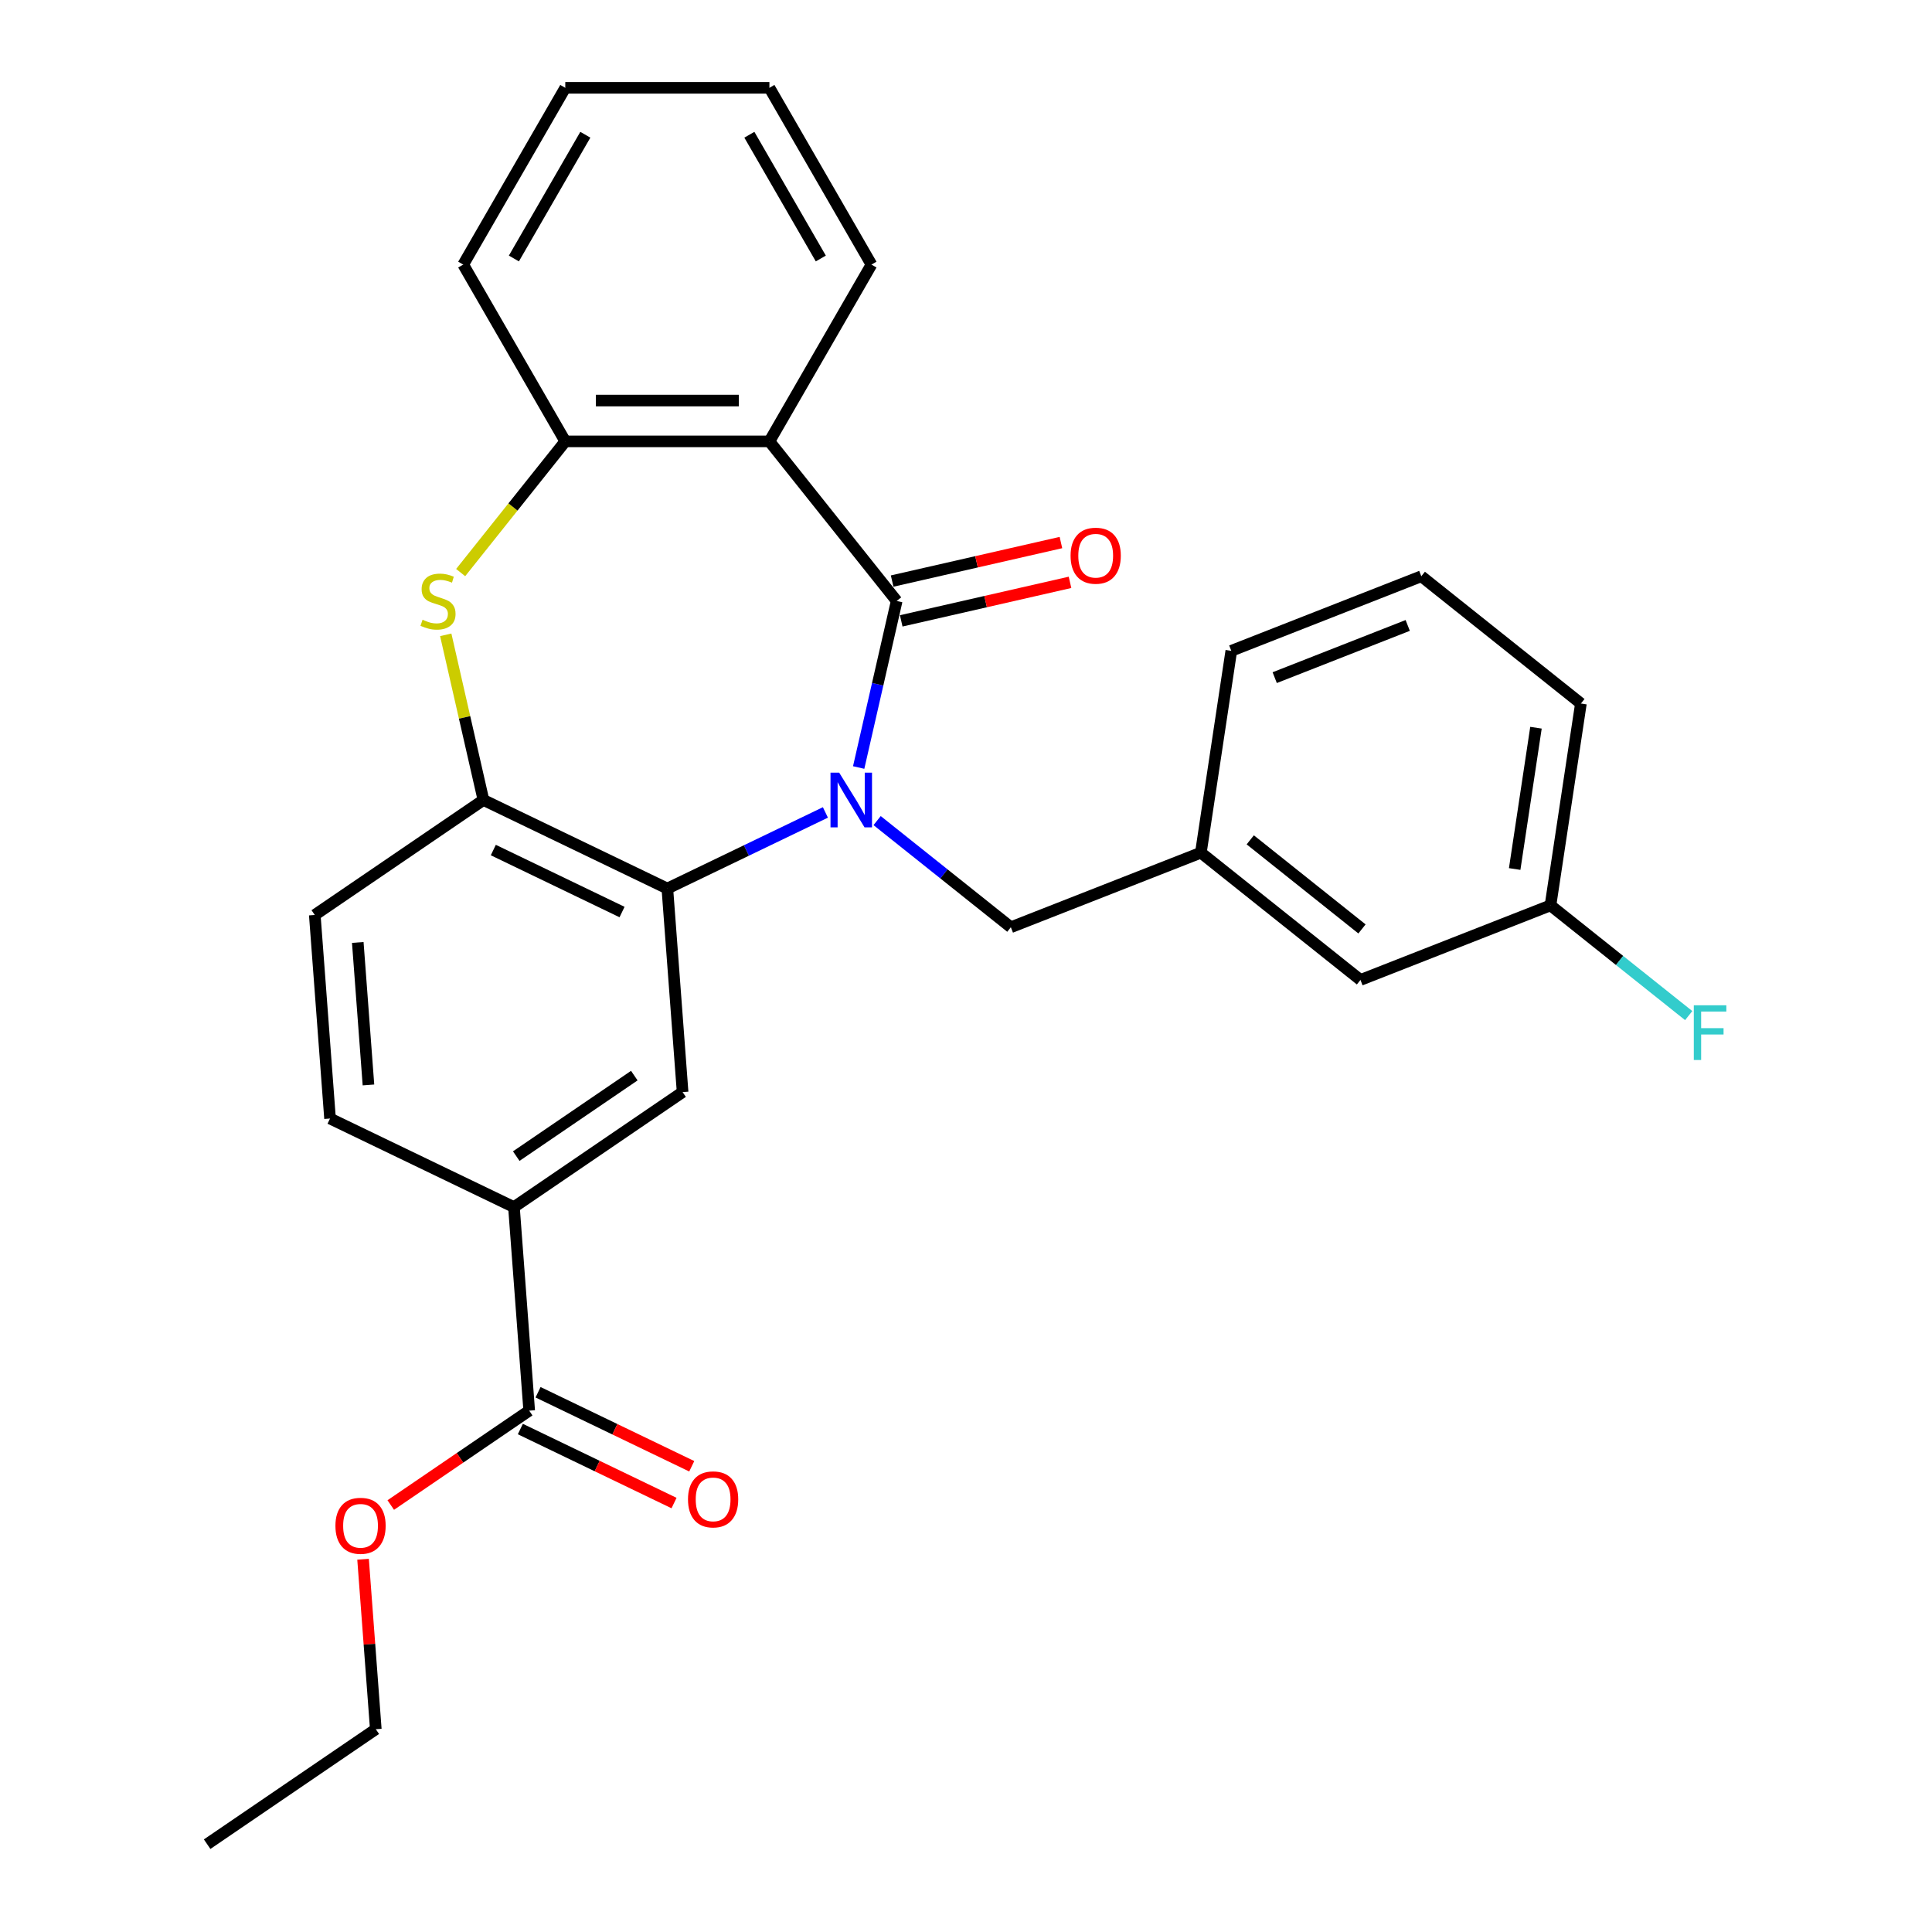 <?xml version='1.0' encoding='iso-8859-1'?>
<svg version='1.1' baseProfile='full'
              xmlns='http://www.w3.org/2000/svg'
                      xmlns:rdkit='http://www.rdkit.org/xml'
                      xmlns:xlink='http://www.w3.org/1999/xlink'
                  xml:space='preserve'
width='1000px' height='1000px' viewBox='0 0 1000 1000'>
<!-- END OF HEADER -->
<rect style='opacity:1.0;fill:#FFFFFF;stroke:none' width='1000' height='1000' x='0' y='0'> </rect>
<path class='bond-0' d='M 444.446,397.266 L 454.284,354.164' style='fill:none;fill-rule:evenodd;stroke:#0000FF;stroke-width:6px;stroke-linecap:butt;stroke-linejoin:miter;stroke-opacity:1' />
<path class='bond-0' d='M 454.284,354.164 L 464.122,311.061' style='fill:none;fill-rule:evenodd;stroke:#000000;stroke-width:6px;stroke-linecap:butt;stroke-linejoin:miter;stroke-opacity:1' />
<path class='bond-1' d='M 427.23,420.512 L 386.324,440.211' style='fill:none;fill-rule:evenodd;stroke:#0000FF;stroke-width:6px;stroke-linecap:butt;stroke-linejoin:miter;stroke-opacity:1' />
<path class='bond-1' d='M 386.324,440.211 L 345.418,459.91' style='fill:none;fill-rule:evenodd;stroke:#000000;stroke-width:6px;stroke-linecap:butt;stroke-linejoin:miter;stroke-opacity:1' />
<path class='bond-9' d='M 453.993,424.739 L 488.604,452.341' style='fill:none;fill-rule:evenodd;stroke:#0000FF;stroke-width:6px;stroke-linecap:butt;stroke-linejoin:miter;stroke-opacity:1' />
<path class='bond-9' d='M 488.604,452.341 L 523.216,479.943' style='fill:none;fill-rule:evenodd;stroke:#000000;stroke-width:6px;stroke-linecap:butt;stroke-linejoin:miter;stroke-opacity:1' />
<path class='bond-2' d='M 464.122,311.061 L 398.246,228.456' style='fill:none;fill-rule:evenodd;stroke:#000000;stroke-width:6px;stroke-linecap:butt;stroke-linejoin:miter;stroke-opacity:1' />
<path class='bond-10' d='M 466.473,321.362 L 510.156,311.391' style='fill:none;fill-rule:evenodd;stroke:#000000;stroke-width:6px;stroke-linecap:butt;stroke-linejoin:miter;stroke-opacity:1' />
<path class='bond-10' d='M 510.156,311.391 L 553.838,301.421' style='fill:none;fill-rule:evenodd;stroke:#FF0000;stroke-width:6px;stroke-linecap:butt;stroke-linejoin:miter;stroke-opacity:1' />
<path class='bond-10' d='M 461.771,300.76 L 505.453,290.79' style='fill:none;fill-rule:evenodd;stroke:#000000;stroke-width:6px;stroke-linecap:butt;stroke-linejoin:miter;stroke-opacity:1' />
<path class='bond-10' d='M 505.453,290.79 L 549.136,280.82' style='fill:none;fill-rule:evenodd;stroke:#FF0000;stroke-width:6px;stroke-linecap:butt;stroke-linejoin:miter;stroke-opacity:1' />
<path class='bond-4' d='M 345.418,459.91 L 250.226,414.068' style='fill:none;fill-rule:evenodd;stroke:#000000;stroke-width:6px;stroke-linecap:butt;stroke-linejoin:miter;stroke-opacity:1' />
<path class='bond-4' d='M 321.971,472.072 L 255.336,439.983' style='fill:none;fill-rule:evenodd;stroke:#000000;stroke-width:6px;stroke-linecap:butt;stroke-linejoin:miter;stroke-opacity:1' />
<path class='bond-6' d='M 345.418,459.91 L 353.314,565.27' style='fill:none;fill-rule:evenodd;stroke:#000000;stroke-width:6px;stroke-linecap:butt;stroke-linejoin:miter;stroke-opacity:1' />
<path class='bond-5' d='M 398.246,228.456 L 292.591,228.456' style='fill:none;fill-rule:evenodd;stroke:#000000;stroke-width:6px;stroke-linecap:butt;stroke-linejoin:miter;stroke-opacity:1' />
<path class='bond-5' d='M 382.398,207.325 L 308.439,207.325' style='fill:none;fill-rule:evenodd;stroke:#000000;stroke-width:6px;stroke-linecap:butt;stroke-linejoin:miter;stroke-opacity:1' />
<path class='bond-17' d='M 398.246,228.456 L 451.074,136.955' style='fill:none;fill-rule:evenodd;stroke:#000000;stroke-width:6px;stroke-linecap:butt;stroke-linejoin:miter;stroke-opacity:1' />
<path class='bond-3' d='M 230.714,328.582 L 240.47,371.325' style='fill:none;fill-rule:evenodd;stroke:#CCCC00;stroke-width:6px;stroke-linecap:butt;stroke-linejoin:miter;stroke-opacity:1' />
<path class='bond-3' d='M 240.47,371.325 L 250.226,414.068' style='fill:none;fill-rule:evenodd;stroke:#000000;stroke-width:6px;stroke-linecap:butt;stroke-linejoin:miter;stroke-opacity:1' />
<path class='bond-28' d='M 238.437,296.363 L 265.514,262.409' style='fill:none;fill-rule:evenodd;stroke:#CCCC00;stroke-width:6px;stroke-linecap:butt;stroke-linejoin:miter;stroke-opacity:1' />
<path class='bond-28' d='M 265.514,262.409 L 292.591,228.456' style='fill:none;fill-rule:evenodd;stroke:#000000;stroke-width:6px;stroke-linecap:butt;stroke-linejoin:miter;stroke-opacity:1' />
<path class='bond-11' d='M 250.226,414.068 L 162.929,473.586' style='fill:none;fill-rule:evenodd;stroke:#000000;stroke-width:6px;stroke-linecap:butt;stroke-linejoin:miter;stroke-opacity:1' />
<path class='bond-20' d='M 292.591,228.456 L 239.763,136.955' style='fill:none;fill-rule:evenodd;stroke:#000000;stroke-width:6px;stroke-linecap:butt;stroke-linejoin:miter;stroke-opacity:1' />
<path class='bond-7' d='M 353.314,565.27 L 266.017,624.789' style='fill:none;fill-rule:evenodd;stroke:#000000;stroke-width:6px;stroke-linecap:butt;stroke-linejoin:miter;stroke-opacity:1' />
<path class='bond-7' d='M 328.316,556.739 L 267.208,598.401' style='fill:none;fill-rule:evenodd;stroke:#000000;stroke-width:6px;stroke-linecap:butt;stroke-linejoin:miter;stroke-opacity:1' />
<path class='bond-8' d='M 266.017,624.789 L 273.913,730.149' style='fill:none;fill-rule:evenodd;stroke:#000000;stroke-width:6px;stroke-linecap:butt;stroke-linejoin:miter;stroke-opacity:1' />
<path class='bond-13' d='M 266.017,624.789 L 170.825,578.946' style='fill:none;fill-rule:evenodd;stroke:#000000;stroke-width:6px;stroke-linecap:butt;stroke-linejoin:miter;stroke-opacity:1' />
<path class='bond-12' d='M 269.329,739.668 L 309.104,758.823' style='fill:none;fill-rule:evenodd;stroke:#000000;stroke-width:6px;stroke-linecap:butt;stroke-linejoin:miter;stroke-opacity:1' />
<path class='bond-12' d='M 309.104,758.823 L 348.88,777.978' style='fill:none;fill-rule:evenodd;stroke:#FF0000;stroke-width:6px;stroke-linecap:butt;stroke-linejoin:miter;stroke-opacity:1' />
<path class='bond-12' d='M 278.497,720.63 L 318.273,739.785' style='fill:none;fill-rule:evenodd;stroke:#000000;stroke-width:6px;stroke-linecap:butt;stroke-linejoin:miter;stroke-opacity:1' />
<path class='bond-12' d='M 318.273,739.785 L 358.048,758.94' style='fill:none;fill-rule:evenodd;stroke:#FF0000;stroke-width:6px;stroke-linecap:butt;stroke-linejoin:miter;stroke-opacity:1' />
<path class='bond-16' d='M 273.913,730.149 L 238.085,754.576' style='fill:none;fill-rule:evenodd;stroke:#000000;stroke-width:6px;stroke-linecap:butt;stroke-linejoin:miter;stroke-opacity:1' />
<path class='bond-16' d='M 238.085,754.576 L 202.257,779.003' style='fill:none;fill-rule:evenodd;stroke:#FF0000;stroke-width:6px;stroke-linecap:butt;stroke-linejoin:miter;stroke-opacity:1' />
<path class='bond-14' d='M 523.216,479.943 L 621.568,441.343' style='fill:none;fill-rule:evenodd;stroke:#000000;stroke-width:6px;stroke-linecap:butt;stroke-linejoin:miter;stroke-opacity:1' />
<path class='bond-29' d='M 162.929,473.586 L 170.825,578.946' style='fill:none;fill-rule:evenodd;stroke:#000000;stroke-width:6px;stroke-linecap:butt;stroke-linejoin:miter;stroke-opacity:1' />
<path class='bond-29' d='M 185.185,487.811 L 190.712,561.563' style='fill:none;fill-rule:evenodd;stroke:#000000;stroke-width:6px;stroke-linecap:butt;stroke-linejoin:miter;stroke-opacity:1' />
<path class='bond-15' d='M 621.568,441.343 L 704.173,507.218' style='fill:none;fill-rule:evenodd;stroke:#000000;stroke-width:6px;stroke-linecap:butt;stroke-linejoin:miter;stroke-opacity:1' />
<path class='bond-15' d='M 647.134,434.703 L 704.958,480.816' style='fill:none;fill-rule:evenodd;stroke:#000000;stroke-width:6px;stroke-linecap:butt;stroke-linejoin:miter;stroke-opacity:1' />
<path class='bond-22' d='M 621.568,441.343 L 637.316,336.867' style='fill:none;fill-rule:evenodd;stroke:#000000;stroke-width:6px;stroke-linecap:butt;stroke-linejoin:miter;stroke-opacity:1' />
<path class='bond-18' d='M 704.173,507.218 L 802.526,468.618' style='fill:none;fill-rule:evenodd;stroke:#000000;stroke-width:6px;stroke-linecap:butt;stroke-linejoin:miter;stroke-opacity:1' />
<path class='bond-24' d='M 187.92,807.068 L 191.216,851.048' style='fill:none;fill-rule:evenodd;stroke:#FF0000;stroke-width:6px;stroke-linecap:butt;stroke-linejoin:miter;stroke-opacity:1' />
<path class='bond-24' d='M 191.216,851.048 L 194.512,895.027' style='fill:none;fill-rule:evenodd;stroke:#000000;stroke-width:6px;stroke-linecap:butt;stroke-linejoin:miter;stroke-opacity:1' />
<path class='bond-25' d='M 451.074,136.955 L 398.246,45.455' style='fill:none;fill-rule:evenodd;stroke:#000000;stroke-width:6px;stroke-linecap:butt;stroke-linejoin:miter;stroke-opacity:1' />
<path class='bond-25' d='M 424.85,133.796 L 387.87,69.745' style='fill:none;fill-rule:evenodd;stroke:#000000;stroke-width:6px;stroke-linecap:butt;stroke-linejoin:miter;stroke-opacity:1' />
<path class='bond-19' d='M 802.526,468.618 L 838.298,497.145' style='fill:none;fill-rule:evenodd;stroke:#000000;stroke-width:6px;stroke-linecap:butt;stroke-linejoin:miter;stroke-opacity:1' />
<path class='bond-19' d='M 838.298,497.145 L 874.069,525.672' style='fill:none;fill-rule:evenodd;stroke:#33CCCC;stroke-width:6px;stroke-linecap:butt;stroke-linejoin:miter;stroke-opacity:1' />
<path class='bond-30' d='M 802.526,468.618 L 818.273,364.142' style='fill:none;fill-rule:evenodd;stroke:#000000;stroke-width:6px;stroke-linecap:butt;stroke-linejoin:miter;stroke-opacity:1' />
<path class='bond-30' d='M 783.993,449.797 L 795.016,376.664' style='fill:none;fill-rule:evenodd;stroke:#000000;stroke-width:6px;stroke-linecap:butt;stroke-linejoin:miter;stroke-opacity:1' />
<path class='bond-31' d='M 239.763,136.955 L 292.591,45.455' style='fill:none;fill-rule:evenodd;stroke:#000000;stroke-width:6px;stroke-linecap:butt;stroke-linejoin:miter;stroke-opacity:1' />
<path class='bond-31' d='M 265.987,133.796 L 302.967,69.745' style='fill:none;fill-rule:evenodd;stroke:#000000;stroke-width:6px;stroke-linecap:butt;stroke-linejoin:miter;stroke-opacity:1' />
<path class='bond-21' d='M 735.668,298.266 L 637.316,336.867' style='fill:none;fill-rule:evenodd;stroke:#000000;stroke-width:6px;stroke-linecap:butt;stroke-linejoin:miter;stroke-opacity:1' />
<path class='bond-21' d='M 728.635,323.727 L 659.789,350.747' style='fill:none;fill-rule:evenodd;stroke:#000000;stroke-width:6px;stroke-linecap:butt;stroke-linejoin:miter;stroke-opacity:1' />
<path class='bond-23' d='M 735.668,298.266 L 818.273,364.142' style='fill:none;fill-rule:evenodd;stroke:#000000;stroke-width:6px;stroke-linecap:butt;stroke-linejoin:miter;stroke-opacity:1' />
<path class='bond-27' d='M 194.512,895.027 L 107.215,954.545' style='fill:none;fill-rule:evenodd;stroke:#000000;stroke-width:6px;stroke-linecap:butt;stroke-linejoin:miter;stroke-opacity:1' />
<path class='bond-26' d='M 398.246,45.455 L 292.591,45.455' style='fill:none;fill-rule:evenodd;stroke:#000000;stroke-width:6px;stroke-linecap:butt;stroke-linejoin:miter;stroke-opacity:1' />
<path  class='atom-0' d='M 434.351 399.908
L 443.631 414.908
Q 444.551 416.388, 446.031 419.068
Q 447.511 421.748, 447.591 421.908
L 447.591 399.908
L 451.351 399.908
L 451.351 428.228
L 447.471 428.228
L 437.511 411.828
Q 436.351 409.908, 435.111 407.708
Q 433.911 405.508, 433.551 404.828
L 433.551 428.228
L 429.871 428.228
L 429.871 399.908
L 434.351 399.908
' fill='#0000FF'/>
<path  class='atom-4' d='M 218.715 320.781
Q 219.035 320.901, 220.355 321.461
Q 221.675 322.021, 223.115 322.381
Q 224.595 322.701, 226.035 322.701
Q 228.715 322.701, 230.275 321.421
Q 231.835 320.101, 231.835 317.821
Q 231.835 316.261, 231.035 315.301
Q 230.275 314.341, 229.075 313.821
Q 227.875 313.301, 225.875 312.701
Q 223.355 311.941, 221.835 311.221
Q 220.355 310.501, 219.275 308.981
Q 218.235 307.461, 218.235 304.901
Q 218.235 301.341, 220.635 299.141
Q 223.075 296.941, 227.875 296.941
Q 231.155 296.941, 234.875 298.501
L 233.955 301.581
Q 230.555 300.181, 227.995 300.181
Q 225.235 300.181, 223.715 301.341
Q 222.195 302.461, 222.235 304.421
Q 222.235 305.941, 222.995 306.861
Q 223.795 307.781, 224.915 308.301
Q 226.075 308.821, 227.995 309.421
Q 230.555 310.221, 232.075 311.021
Q 233.595 311.821, 234.675 313.461
Q 235.795 315.061, 235.795 317.821
Q 235.795 321.741, 233.155 323.861
Q 230.555 325.941, 226.195 325.941
Q 223.675 325.941, 221.755 325.381
Q 219.875 324.861, 217.635 323.941
L 218.715 320.781
' fill='#CCCC00'/>
<path  class='atom-11' d='M 554.129 287.63
Q 554.129 280.83, 557.489 277.03
Q 560.849 273.23, 567.129 273.23
Q 573.409 273.23, 576.769 277.03
Q 580.129 280.83, 580.129 287.63
Q 580.129 294.51, 576.729 298.43
Q 573.329 302.31, 567.129 302.31
Q 560.889 302.31, 557.489 298.43
Q 554.129 294.55, 554.129 287.63
M 567.129 299.11
Q 571.449 299.11, 573.769 296.23
Q 576.129 293.31, 576.129 287.63
Q 576.129 282.07, 573.769 279.27
Q 571.449 276.43, 567.129 276.43
Q 562.809 276.43, 560.449 279.23
Q 558.129 282.03, 558.129 287.63
Q 558.129 293.35, 560.449 296.23
Q 562.809 299.11, 567.129 299.11
' fill='#FF0000'/>
<path  class='atom-13' d='M 356.106 776.071
Q 356.106 769.271, 359.466 765.471
Q 362.826 761.671, 369.106 761.671
Q 375.386 761.671, 378.746 765.471
Q 382.106 769.271, 382.106 776.071
Q 382.106 782.951, 378.706 786.871
Q 375.306 790.751, 369.106 790.751
Q 362.866 790.751, 359.466 786.871
Q 356.106 782.991, 356.106 776.071
M 369.106 787.551
Q 373.426 787.551, 375.746 784.671
Q 378.106 781.751, 378.106 776.071
Q 378.106 770.511, 375.746 767.711
Q 373.426 764.871, 369.106 764.871
Q 364.786 764.871, 362.426 767.671
Q 360.106 770.471, 360.106 776.071
Q 360.106 781.791, 362.426 784.671
Q 364.786 787.551, 369.106 787.551
' fill='#FF0000'/>
<path  class='atom-17' d='M 173.616 789.747
Q 173.616 782.947, 176.976 779.147
Q 180.336 775.347, 186.616 775.347
Q 192.896 775.347, 196.256 779.147
Q 199.616 782.947, 199.616 789.747
Q 199.616 796.627, 196.216 800.547
Q 192.816 804.427, 186.616 804.427
Q 180.376 804.427, 176.976 800.547
Q 173.616 796.667, 173.616 789.747
M 186.616 801.227
Q 190.936 801.227, 193.256 798.347
Q 195.616 795.427, 195.616 789.747
Q 195.616 784.187, 193.256 781.387
Q 190.936 778.547, 186.616 778.547
Q 182.296 778.547, 179.936 781.347
Q 177.616 784.147, 177.616 789.747
Q 177.616 795.467, 179.936 798.347
Q 182.296 801.227, 186.616 801.227
' fill='#FF0000'/>
<path  class='atom-20' d='M 876.711 520.333
L 893.551 520.333
L 893.551 523.573
L 880.511 523.573
L 880.511 532.173
L 892.111 532.173
L 892.111 535.453
L 880.511 535.453
L 880.511 548.653
L 876.711 548.653
L 876.711 520.333
' fill='#33CCCC'/>
</svg>
